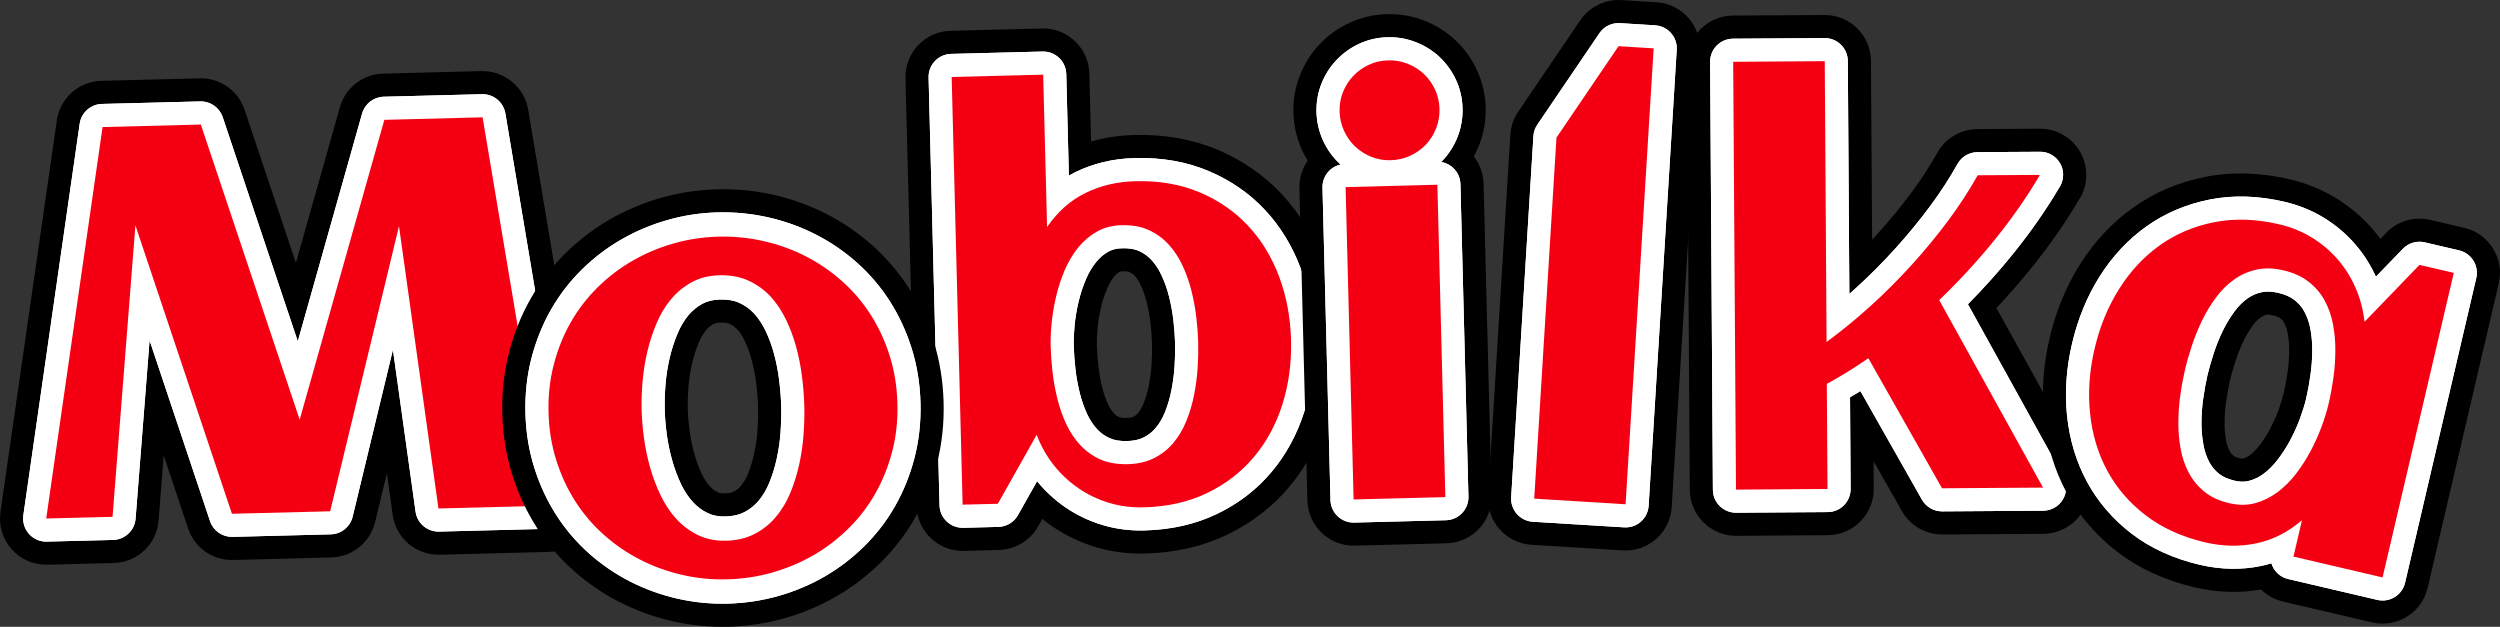 <?xml version="1.0" encoding="utf-8"?>
<!-- Generator: Adobe Illustrator 16.0.0, SVG Export Plug-In . SVG Version: 6.00 Build 0)  -->
<!DOCTYPE svg PUBLIC "-//W3C//DTD SVG 1.1//EN" "http://www.w3.org/Graphics/SVG/1.1/DTD/svg11.dtd">
<svg version="1.1" id="Ebene_1" xmlns="http://www.w3.org/2000/svg" xmlns:xlink="http://www.w3.org/1999/xlink" x="0px" y="0px"
	 width="294.102px" height="73.734px" viewBox="0 0 294.102 73.734" enable-background="new 0 0 294.102 73.734"
	 xml:space="preserve">
<rect x="0" y="0" width="294.102" height="73.734" fill="#333333" stroke="none"/>
<g>
	<g>
		<path fill="#FFFFFF" d="M51.684,63.896c-2.079,0.053-3.86-1.46-4.144-3.515l-1.673-11.967l-3.063,12.688
			c-0.43,1.784-2.017,3.068-3.859,3.116l-11.558,0.298c-1.802,0.048-3.397-1.072-3.968-2.782l-4.993-14.912l-1.123,14.296
			c-0.162,2.087-1.866,3.701-3.958,3.754l-7.801,0.202c-1.205,0.031-2.353-0.468-3.151-1.364s-1.16-2.098-0.992-3.286L8.03,14.363
			c0.287-1.975,1.94-3.439,3.932-3.493l11.56-0.297c1.802-0.043,3.397,1.072,3.968,2.781l7.434,22.191l6.368-22.559
			c0.487-1.726,2.024-2.925,3.819-2.968l11.561-0.297c2.018-0.053,3.791,1.412,4.125,3.396l7.671,45.689
			c0.197,1.168-0.122,2.356-0.878,3.27c-0.749,0.914-1.855,1.455-3.04,1.487L51.684,63.896z"/>
		<path d="M56.704,11.082c1.354-0.031,2.524,0.935,2.75,2.268l7.672,45.688c0.13,0.78-0.082,1.571-0.584,2.183
			c-0.499,0.604-1.24,0.966-2.028,0.986L51.65,62.535c-1.383,0.032-2.572-0.977-2.761-2.341l-2.665-19.053l-4.739,19.642
			c-0.289,1.189-1.346,2.049-2.574,2.076l-11.558,0.297c-1.194,0.032-2.267-0.722-2.646-1.853l-7.111-21.257L15.95,61.012
			c-0.108,1.386-1.25,2.469-2.642,2.506l-7.801,0.196c-0.799,0.021-1.569-0.309-2.101-0.908c-0.53-0.601-0.771-1.401-0.661-2.192
			l6.629-46.055c0.188-1.312,1.298-2.299,2.623-2.33l11.557-0.297c1.195-0.032,2.267,0.721,2.646,1.856l8.832,26.365l7.565-26.794
			c0.324-1.146,1.355-1.949,2.546-1.979L56.704,11.082 M56.635,8.363L45.074,8.66c-2.396,0.064-4.439,1.651-5.091,3.961
			l-5.171,18.312l-6.034-18.008c-0.764-2.277-2.893-3.771-5.292-3.711L11.926,9.51c-2.657,0.068-4.863,2.027-5.24,4.662
			L0.054,60.222c-0.227,1.593,0.257,3.194,1.325,4.396c1.062,1.194,2.593,1.858,4.198,1.815l7.803-0.201
			c2.792-0.069,5.062-2.225,5.278-5.012l0.601-7.636l2.87,8.58c0.764,2.282,2.891,3.77,5.293,3.711l11.56-0.298
			c2.453-0.063,4.568-1.772,5.146-4.156l1.386-5.744l0.685,4.896c0.38,2.739,2.75,4.751,5.521,4.683l12.863-0.329
			c1.576-0.042,3.055-0.765,4.059-1.985c1.001-1.21,1.428-2.798,1.165-4.353l-7.671-45.69C61.688,10.242,59.321,8.301,56.635,8.363
			L56.635,8.363z"/>
	</g>
	<g>
		<path fill="#FFFFFF" d="M134.643,63.763c-1.855,0.048-3.658-0.191-5.362-0.706c-1.688-0.51-3.271-1.265-4.704-2.246
			c-0.817-0.563-1.593-1.194-2.309-1.9l-1.333,2.357c-0.698,1.242-2.018,2.038-3.445,2.075l-4.141,0.105
			c-2.246,0.055-4.123-1.726-4.181-3.971L107.881,9.16c-0.059-2.239,1.723-4.12,3.972-4.174l10.764-0.274
			c2.245-0.063,4.122,1.721,4.179,3.971l0.252,9.848c1.982-0.801,4.131-1.229,6.404-1.289c3.374-0.086,6.482,0.456,9.243,1.624
			c2.752,1.157,5.143,2.81,7.102,4.905c1.933,2.061,3.444,4.534,4.499,7.348c1.021,2.725,1.579,5.687,1.658,8.804
			c0.082,3.12-0.326,6.109-1.204,8.887c-0.908,2.854-2.291,5.404-4.109,7.575c-1.85,2.204-4.154,3.986-6.849,5.281
			C141.094,62.972,138.015,63.672,134.643,63.763z M132.071,30.565c-0.433,0.011-0.77,0.085-1.033,0.233
			c-0.395,0.223-0.729,0.51-1.034,0.892c-0.391,0.488-0.728,1.052-0.998,1.693c-0.329,0.774-0.598,1.582-0.791,2.399
			c-0.207,0.865-0.354,1.726-0.437,2.564c-0.082,0.839-0.119,1.604-0.101,2.299c0.021,0.845,0.088,1.726,0.196,2.66
			c0.102,0.881,0.266,1.763,0.479,2.633c0.194,0.786,0.457,1.529,0.783,2.225c0.252,0.548,0.573,1.024,0.95,1.429
			c0.287,0.309,0.612,0.542,1.023,0.723c0.244,0.105,0.699,0.233,1.472,0.212c0.558-0.011,1.026-0.111,1.361-0.286
			c0.397-0.202,0.711-0.445,0.979-0.774c0.345-0.414,0.637-0.925,0.873-1.509c0.289-0.731,0.521-1.513,0.677-2.31
			c0.175-0.87,0.287-1.757,0.345-2.628c0.063-0.918,0.083-1.794,0.063-2.611c-0.021-0.813-0.085-1.684-0.194-2.602
			c-0.104-0.872-0.26-1.742-0.478-2.603c-0.196-0.779-0.463-1.533-0.795-2.246c-0.26-0.563-0.574-1.051-0.946-1.453
			c-0.286-0.313-0.621-0.559-1.027-0.738C133.216,30.66,132.794,30.545,132.071,30.565z"/>
		<path d="M122.65,6.065c1.502-0.037,2.747,1.146,2.787,2.649l0.306,11.943c0.241-0.138,0.485-0.265,0.735-0.393
			c2.118-1.04,4.476-1.604,7.007-1.667c3.178-0.085,6.099,0.425,8.682,1.519c2.574,1.083,4.81,2.623,6.636,4.576
			c1.813,1.933,3.229,4.258,4.221,6.901c0.969,2.58,1.497,5.398,1.574,8.362c0.074,2.968-0.308,5.803-1.146,8.437
			c-0.852,2.686-2.146,5.08-3.855,7.113c-1.723,2.061-3.878,3.722-6.397,4.938c-2.523,1.221-5.415,1.88-8.59,1.959
			c-1.707,0.048-3.365-0.175-4.932-0.646c-1.56-0.474-3.017-1.168-4.332-2.065c-1.245-0.854-2.368-1.89-3.345-3.079l-2.246,3.987
			c-0.471,0.833-1.347,1.358-2.298,1.386l-4.143,0.105c-1.502,0.038-2.747-1.146-2.787-2.648L109.24,9.129
			c-0.04-1.504,1.145-2.75,2.646-2.787L122.65,6.065 M132.618,51.887c0.772-0.021,1.429-0.17,1.945-0.437
			c0.565-0.286,1.027-0.658,1.41-1.125c0.435-0.521,0.799-1.146,1.085-1.857c0.324-0.817,0.576-1.679,0.751-2.56
			c0.184-0.924,0.306-1.869,0.367-2.798c0.063-0.961,0.084-1.874,0.063-2.734c-0.023-0.859-0.091-1.763-0.204-2.729
			c-0.108-0.924-0.278-1.859-0.51-2.777c-0.218-0.859-0.513-1.698-0.879-2.484c-0.315-0.686-0.714-1.295-1.179-1.8
			c-0.409-0.445-0.891-0.797-1.46-1.058c-0.521-0.238-1.185-0.345-1.974-0.323c-0.657,0.012-1.201,0.148-1.66,0.403
			c-0.551,0.313-1.018,0.711-1.432,1.232c-0.47,0.578-0.868,1.252-1.188,2.012c-0.361,0.844-0.652,1.725-0.862,2.617
			c-0.221,0.924-0.377,1.848-0.468,2.739c-0.088,0.902-0.125,1.721-0.105,2.475c0.023,0.876,0.093,1.806,0.204,2.777
			c0.108,0.938,0.281,1.884,0.513,2.808c0.218,0.871,0.51,1.699,0.87,2.474c0.315,0.675,0.718,1.274,1.185,1.779
			c0.417,0.445,0.899,0.78,1.476,1.035C131.104,51.802,131.796,51.907,132.618,51.887 M122.582,3.35l-10.765,0.274
			c-2.997,0.077-5.372,2.578-5.295,5.572l1.291,50.313c0.074,2.994,2.577,5.373,5.571,5.299l4.141-0.106
			c1.903-0.053,3.666-1.108,4.599-2.771l0.499-0.881c0.385,0.308,0.782,0.604,1.188,0.881c1.547,1.063,3.257,1.88,5.081,2.427
			c1.839,0.558,3.785,0.813,5.786,0.765c3.57-0.091,6.833-0.845,9.704-2.229c2.87-1.386,5.325-3.28,7.298-5.633
			c1.933-2.305,3.4-5.013,4.363-8.037c0.927-2.926,1.354-6.063,1.269-9.333c-0.082-3.272-0.668-6.382-1.743-9.249
			c-1.118-2.983-2.729-5.606-4.783-7.804c-2.089-2.23-4.632-3.992-7.563-5.226c-2.941-1.242-6.238-1.826-9.806-1.729
			c-1.761,0.043-3.451,0.297-5.061,0.765l-0.204-8.001C128.076,5.646,125.575,3.273,122.582,3.35L122.582,3.35z M132.55,49.169
			c-0.613,0.016-0.86-0.087-0.884-0.097c-0.244-0.105-0.426-0.233-0.584-0.403c-0.279-0.298-0.521-0.663-0.712-1.072
			c-0.289-0.615-0.521-1.279-0.695-1.979c-0.204-0.817-0.355-1.65-0.451-2.469c-0.101-0.887-0.164-1.731-0.187-2.538
			c-0.017-0.646,0.02-1.354,0.094-2.134c0.077-0.771,0.213-1.572,0.402-2.369c0.179-0.754,0.42-1.479,0.721-2.188
			c0.226-0.53,0.496-0.987,0.81-1.381c0.199-0.243,0.397-0.419,0.653-0.563c0.025-0.017,0.147-0.054,0.39-0.059
			c0.555-0.017,0.765,0.078,0.775,0.085c0.235,0.11,0.419,0.238,0.578,0.413c0.281,0.304,0.522,0.675,0.723,1.109
			c0.294,0.632,0.533,1.313,0.711,2.012c0.196,0.786,0.348,1.609,0.443,2.428c0.104,0.87,0.167,1.697,0.186,2.483
			c0.021,0.775,0,1.604-0.058,2.484c-0.055,0.823-0.162,1.646-0.319,2.447c-0.144,0.706-0.348,1.406-0.612,2.087
			c-0.179,0.436-0.397,0.816-0.652,1.125c-0.151,0.19-0.324,0.317-0.556,0.44C133.287,49.052,133.063,49.157,132.55,49.169
			L132.55,49.169z"/>
	</g>
	<g>
		<path fill="#FFFFFF" d="M190.983,63.397c2.246,0.138,4.185-1.571,4.322-3.822l3.302-53.631c0.138-2.245-1.577-4.187-3.816-4.321
			l-4.134-0.255c-1.431-0.087-2.823,0.596-3.626,1.778l-7.3,10.751c-0.411,0.604-0.649,1.306-0.695,2.038l-2.616,42.482
			c-0.14,2.24,1.573,4.179,3.818,4.315L190.983,63.397z"/>
		<path d="M190.572,2.723l4.134,0.255c1.5,0.091,2.636,1.38,2.546,2.88l-3.304,53.631c-0.096,1.502-1.383,2.645-2.883,2.548
			l-10.744-0.657c-1.5-0.097-2.637-1.381-2.546-2.884l2.617-42.477c0.029-0.488,0.188-0.955,0.464-1.358l7.301-10.754
			C188.692,3.115,189.611,2.664,190.572,2.723 M190.739,0.01c-1.907-0.119-3.762,0.791-4.834,2.373l-7.294,10.748
			c-0.552,0.807-0.87,1.746-0.932,2.724l-2.617,42.476c-0.187,2.989,2.1,5.575,5.094,5.756l10.742,0.663
			c2.992,0.187,5.58-2.097,5.763-5.091l3.304-53.636c0.186-2.991-2.101-5.575-5.093-5.758L190.739,0.01L190.739,0.01z"/>
	</g>
	<g>
		<path fill="#FFFFFF" d="M228.491,61.517c-1.477,0.011-2.846-0.785-3.575-2.07l-5.903-10.416l0.056,8.474
			c0.017,2.245-1.803,4.088-4.051,4.099l-10.766,0.074c-2.249,0.011-4.092-1.806-4.104-4.057l-0.326-50.329
			c-0.016-2.245,1.803-4.085,4.051-4.099l10.768-0.071c2.248-0.014,4.09,1.804,4.101,4.054l0.159,24.314
			c1.033-0.999,2.039-2.034,2.997-3.09c1.446-1.599,2.798-3.249,4.032-4.905c1.213-1.636,2.276-3.271,3.164-4.862
			c0.717-1.279,2.066-2.081,3.533-2.093l7.325-0.043c2.271-0.016,4.104,1.807,4.119,4.047c0.006,0.85-0.254,1.667-0.743,2.361
			c-1.48,2.521-3.322,5.166-5.415,7.762c-1.465,1.821-3.053,3.615-4.725,5.347l10.724,19.378c0.696,1.247,0.681,2.792-0.048,4.034
			c-0.722,1.231-2.055,2.007-3.493,2.013L228.491,61.517z"/>
		<path d="M214.645,4.481c1.502-0.012,2.726,1.197,2.734,2.704l0.18,27.394c0.226-0.195,0.451-0.396,0.672-0.6
			c1.627-1.471,3.199-3.047,4.672-4.672c1.474-1.619,2.856-3.308,4.114-4.995c1.239-1.673,2.339-3.355,3.263-5.017
			c0.476-0.855,1.377-1.388,2.354-1.396l7.326-0.043h0.025c1.502-0.01,2.713,1.2,2.725,2.697c0,0.584-0.182,1.125-0.494,1.57
			c-1.508,2.56-3.313,5.146-5.362,7.688c-1.65,2.06-3.45,4.056-5.346,5.978l11.213,20.26c0.467,0.839,0.456,1.857-0.032,2.687
			c-0.482,0.828-1.37,1.338-2.325,1.343l-11.881,0.08c-0.984,0.005-1.897-0.521-2.385-1.381l-7.238-12.772
			c-0.406,0.25-0.813,0.493-1.221,0.732l0.068,10.771c0.009,1.502-1.196,2.724-2.699,2.733l-10.77,0.074
			c-1.5,0.005-2.727-1.2-2.733-2.702l-0.326-50.33c-0.011-1.502,1.196-2.723,2.699-2.732L214.645,4.481 M214.631,1.765
			l-10.768,0.065c-2.997,0.021-5.423,2.478-5.401,5.472l0.327,50.329c0.021,2.993,2.474,5.42,5.471,5.403l10.766-0.073
			c2.997-0.021,5.421-2.475,5.402-5.469l-0.021-3.25l3.332,5.872c0.97,1.72,2.795,2.771,4.763,2.761l11.881-0.073
			c1.911-0.017,3.7-1.052,4.655-2.697c0.967-1.646,0.992-3.705,0.063-5.378l-10.241-18.491c1.449-1.54,2.824-3.122,4.115-4.715
			c2.134-2.649,4.014-5.346,5.584-8.017c0.537-0.742,0.877-1.836,0.871-2.968c-0.021-3-2.474-5.421-5.457-5.398l-7.358,0.048
			c-1.951,0.01-3.756,1.078-4.706,2.781c-0.859,1.545-1.893,3.133-3.07,4.72c-1.225,1.646-2.549,3.255-3.944,4.794
			c-0.218,0.239-0.434,0.479-0.656,0.711l-0.138-21.027C220.079,4.167,217.627,1.743,214.631,1.765L214.631,1.765z"/>
	</g>
	<path fill="#F40012" d="M51.615,61.177c-0.689,0.017-1.284-0.488-1.383-1.168l-3.649-26.13l-6.422,26.587
		c-0.144,0.595-0.669,1.02-1.284,1.04l-11.558,0.292c-0.598,0.017-1.137-0.36-1.325-0.93l-9.231-27.585l-2.168,27.623
		c-0.053,0.695-0.624,1.237-1.319,1.253l-7.802,0.196c-0.4,0.011-0.783-0.148-1.048-0.456c-0.27-0.298-0.389-0.695-0.332-1.094
		l6.628-46.049c0.093-0.658,0.646-1.152,1.312-1.168l11.559-0.299c0.597-0.016,1.136,0.361,1.324,0.93l10.228,30.542l8.765-31.036
		c0.16-0.573,0.681-0.972,1.271-0.987L56.74,12.44c0.678-0.016,1.265,0.468,1.375,1.136l7.671,45.689
		c0.066,0.383-0.04,0.786-0.292,1.089s-0.62,0.481-1.014,0.493L51.615,61.177z"/>
	<path fill="#FFFFFF" d="M56.772,13.801l7.672,45.688l-12.862,0.329l-4.644-33.213l-8.096,33.543L27.284,60.44L15.931,26.51
		L13.239,60.8l-7.801,0.196l6.628-46.05l11.559-0.297l11.629,34.72l9.962-35.271L56.772,13.801 M56.704,11.082l-11.56,0.298
		c-1.188,0.03-2.222,0.834-2.546,1.979l-7.565,26.794l-8.832-26.365c-0.379-1.137-1.451-1.89-2.646-1.856l-11.557,0.297
		c-1.325,0.031-2.435,1.02-2.623,2.33L2.748,60.615c-0.112,0.791,0.13,1.593,0.66,2.192c0.531,0.601,1.302,0.93,2.101,0.908
		l7.801-0.196c1.391-0.037,2.532-1.12,2.642-2.506l1.646-20.965l7.111,21.257c0.38,1.131,1.451,1.885,2.646,1.853l11.558-0.297
		c1.229-0.027,2.285-0.887,2.574-2.076l4.738-19.643l2.665,19.054c0.188,1.364,1.378,2.373,2.761,2.341l12.863-0.329
		c0.789-0.021,1.529-0.382,2.028-0.986c0.502-0.61,0.714-1.401,0.584-2.183l-7.672-45.689
		C59.228,12.016,58.058,11.051,56.704,11.082L56.704,11.082z"/>
	<path fill="#F40012" d="M134.574,61.043c-1.561,0.037-3.075-0.152-4.507-0.589c-1.421-0.436-2.75-1.066-3.953-1.89
		c-1.196-0.818-2.273-1.826-3.204-2.989c-0.375-0.473-0.725-0.972-1.041-1.502l-3.302,5.86c-0.233,0.414-0.671,0.68-1.146,0.689
		l-4.142,0.106c-0.751,0.021-1.375-0.573-1.394-1.327l-1.29-50.308c-0.02-0.754,0.573-1.38,1.324-1.396l10.764-0.274
		c0.751-0.017,1.373,0.572,1.394,1.321l0.373,14.493c0.808-0.7,1.687-1.284,2.628-1.752c1.942-0.955,4.108-1.47,6.442-1.528
		c2.983-0.073,5.715,0.394,8.117,1.407c2.398,1.015,4.476,2.447,6.172,4.258c1.688,1.806,3.013,3.977,3.938,6.444
		c0.915,2.447,1.418,5.112,1.488,7.927c0.072,2.813-0.292,5.5-1.08,7.989c-0.799,2.517-2.01,4.752-3.6,6.652
		c-1.604,1.911-3.607,3.449-5.951,4.587C140.26,60.355,137.556,60.97,134.574,61.043z M132.003,27.848
		c-0.888,0.021-1.639,0.212-2.296,0.584c-0.693,0.393-1.308,0.912-1.821,1.555c-0.547,0.68-1.015,1.466-1.38,2.336
		c-0.394,0.913-0.706,1.863-0.936,2.83c-0.235,0.987-0.4,1.964-0.496,2.93c-0.096,0.956-0.133,1.839-0.113,2.635
		c0.022,0.918,0.096,1.885,0.212,2.897c0.117,1.003,0.3,1.996,0.544,2.983c0.235,0.961,0.558,1.869,0.961,2.719
		c0.375,0.807,0.853,1.519,1.421,2.129c0.544,0.584,1.171,1.029,1.922,1.358c0.725,0.318,1.608,0.468,2.633,0.439
		c0.978-0.025,1.829-0.223,2.535-0.584c0.72-0.371,1.341-0.864,1.837-1.465c0.525-0.637,0.961-1.386,1.295-2.229
		c0.358-0.897,0.632-1.826,0.823-2.793c0.196-0.987,0.326-1.976,0.39-2.974c0.066-1.009,0.088-1.964,0.064-2.855
		c-0.021-0.896-0.091-1.849-0.21-2.855c-0.117-0.988-0.295-1.97-0.544-2.948c-0.236-0.949-0.559-1.862-0.961-2.723
		c-0.377-0.817-0.854-1.54-1.41-2.149c-0.527-0.578-1.168-1.041-1.9-1.375C133.862,27.969,132.998,27.815,132.003,27.848z"/>
	<path fill="#FFFFFF" d="M122.72,8.783l0.459,17.929c1.229-1.796,2.729-3.134,4.502-4.004c1.772-0.869,3.729-1.338,5.874-1.391
		c2.804-0.075,5.319,0.36,7.555,1.3c2.232,0.94,4.136,2.257,5.707,3.936c1.574,1.678,2.792,3.674,3.66,5.987
		c0.866,2.314,1.333,4.811,1.401,7.486c0.068,2.676-0.271,5.192-1.017,7.55c-0.749,2.356-1.863,4.417-3.348,6.186
		c-1.484,1.768-3.318,3.18-5.5,4.235c-2.182,1.057-4.675,1.619-7.475,1.688c-1.424,0.037-2.782-0.145-4.078-0.531
		c-1.295-0.393-2.489-0.961-3.58-1.709c-1.091-0.749-2.061-1.651-2.907-2.713c-0.844-1.063-1.516-2.257-2.017-3.578l-4.574,8.111
		l-4.139,0.105l-1.289-50.313L122.72,8.783 M132.686,54.605c1.189-0.031,2.23-0.275,3.122-0.732c0.89-0.457,1.646-1.062,2.262-1.814
		c0.618-0.743,1.122-1.608,1.514-2.586c0.388-0.973,0.688-1.985,0.893-3.031c0.207-1.051,0.345-2.097,0.414-3.153
		c0.068-1.051,0.09-2.044,0.066-2.979c-0.024-0.935-0.097-1.927-0.22-2.973c-0.121-1.047-0.314-2.087-0.575-3.128
		c-0.261-1.029-0.607-2.018-1.046-2.963c-0.438-0.943-0.987-1.776-1.644-2.494c-0.656-0.717-1.433-1.278-2.336-1.688
		c-0.902-0.414-1.959-0.605-3.169-0.573c-1.104,0.026-2.081,0.275-2.928,0.759c-0.851,0.479-1.589,1.109-2.215,1.886
		c-0.63,0.786-1.151,1.667-1.573,2.653c-0.419,0.987-0.754,2.008-1.003,3.059c-0.25,1.041-0.426,2.081-0.526,3.101
		c-0.104,1.021-0.144,1.959-0.122,2.81c0.026,0.956,0.101,1.959,0.223,3.021c0.122,1.063,0.313,2.113,0.573,3.153
		c0.26,1.046,0.611,2.039,1.048,2.974c0.438,0.935,0.99,1.757,1.657,2.475c0.666,0.712,1.457,1.273,2.37,1.678
		C130.386,54.45,131.456,54.637,132.686,54.605 M122.65,6.065l-10.764,0.276c-1.502,0.037-2.688,1.283-2.646,2.787l1.287,50.313
		c0.04,1.502,1.285,2.688,2.787,2.648l4.143-0.105c0.952-0.026,1.828-0.553,2.298-1.386l2.246-3.987
		c0.977,1.189,2.1,2.226,3.345,3.079c1.315,0.897,2.772,1.593,4.332,2.065c1.565,0.473,3.225,0.694,4.932,0.646
		c3.175-0.079,6.065-0.738,8.59-1.959c2.521-1.216,4.676-2.877,6.397-4.938c1.71-2.033,3.005-4.429,3.855-7.113
		c0.838-2.634,1.22-5.469,1.146-8.437c-0.077-2.963-0.605-5.782-1.574-8.362c-0.99-2.645-2.407-4.97-4.221-6.901
		c-1.826-1.953-4.062-3.493-6.636-4.576c-2.583-1.094-5.503-1.604-8.682-1.519c-2.531,0.063-4.889,0.627-7.007,1.667
		c-0.25,0.128-0.494,0.255-0.735,0.393l-0.306-11.943C125.397,7.212,124.153,6.027,122.65,6.065L122.65,6.065z M132.618,51.887
		c-0.822,0.021-1.514-0.085-2.053-0.329c-0.575-0.255-1.059-0.59-1.476-1.035c-0.467-0.505-0.868-1.104-1.185-1.779
		c-0.36-0.773-0.652-1.603-0.87-2.474c-0.23-0.924-0.403-1.868-0.513-2.808c-0.111-0.973-0.181-1.901-0.204-2.777
		c-0.02-0.754,0.019-1.571,0.105-2.474c0.091-0.893,0.247-1.816,0.468-2.74c0.21-0.894,0.501-1.773,0.862-2.617
		c0.32-0.76,0.72-1.434,1.188-2.012c0.414-0.521,0.881-0.919,1.432-1.232c0.459-0.255,1.003-0.393,1.66-0.403
		c0.789-0.021,1.452,0.085,1.974,0.323c0.569,0.261,1.051,0.611,1.46,1.058c0.465,0.505,0.861,1.114,1.179,1.8
		c0.366,0.786,0.661,1.625,0.879,2.484c0.23,0.918,0.4,1.854,0.51,2.777c0.113,0.966,0.181,1.868,0.204,2.729
		c0.021,0.859,0,1.772-0.063,2.733c-0.063,0.929-0.185,1.874-0.367,2.798c-0.175,0.881-0.427,1.741-0.751,2.56
		c-0.286,0.711-0.65,1.338-1.085,1.857c-0.383,0.468-0.845,0.839-1.41,1.125C134.047,51.717,133.391,51.865,132.618,51.887
		L132.618,51.887z"/>
	<path fill="#F40012" d="M191.151,60.678c0.751,0.054,1.394-0.521,1.441-1.27l3.302-53.636c0.048-0.748-0.523-1.391-1.271-1.438
		l-4.134-0.255c-0.479-0.031-0.938,0.194-1.208,0.59l-7.303,10.756c-0.135,0.201-0.215,0.436-0.229,0.68l-2.617,42.477
		c-0.045,0.748,0.521,1.396,1.271,1.438L191.151,60.678z"/>
	<path fill="#FFFFFF" d="M190.405,5.434l4.133,0.254l-3.303,53.636l-10.747-0.663l2.617-42.472L190.405,5.434 M190.572,2.723
		c-0.961-0.06-1.88,0.393-2.415,1.184l-7.301,10.754c-0.274,0.403-0.435,0.87-0.464,1.358l-2.617,42.477
		c-0.091,1.503,1.046,2.787,2.546,2.884l10.744,0.657c1.5,0.097,2.787-1.046,2.883-2.548l3.304-53.631
		c0.09-1.5-1.046-2.789-2.546-2.88L190.572,2.723L190.572,2.723z"/>
	<path fill="#F40012" d="M228.475,58.799c-0.493,0-0.952-0.262-1.191-0.69l-7.946-14.021c-1.004,0.652-2.022,1.278-3.063,1.874
		l0.077,11.552c0.005,0.754-0.601,1.37-1.352,1.37l-10.768,0.073c-0.751,0-1.361-0.604-1.366-1.354L202.54,7.28
		c-0.006-0.754,0.598-1.37,1.349-1.37l10.767-0.073c0.751,0,1.364,0.604,1.369,1.354l0.197,30.298
		c0.983-0.797,1.959-1.63,2.928-2.506c1.664-1.508,3.252-3.101,4.762-4.762c1.509-1.662,2.909-3.366,4.199-5.104
		c1.271-1.715,2.405-3.45,3.358-5.16c0.232-0.431,0.689-0.689,1.179-0.699l7.326-0.043c0.488-0.012,0.938,0.255,1.184,0.68
		c0.244,0.419,0.238,0.945-0.006,1.359c-1.496,2.567-3.297,5.159-5.351,7.708c-1.837,2.271-3.844,4.49-5.979,6.588l11.711,21.156
		c0.233,0.419,0.229,0.93-0.011,1.338c-0.244,0.414-0.689,0.675-1.168,0.675L228.475,58.799z"/>
	<path fill="#FFFFFF" d="M214.665,7.195l0.215,33.033c1.755-1.285,3.479-2.697,5.179-4.237c1.701-1.54,3.318-3.159,4.857-4.857
		c1.539-1.693,2.968-3.436,4.284-5.202c1.316-1.773,2.469-3.541,3.455-5.314l7.321-0.042c-1.471,2.517-3.212,5.021-5.239,7.533
		c-2.018,2.511-4.224,4.905-6.606,7.193l12.213,22.059l-11.881,0.079l-8.667-15.3c-1.585,1.094-3.212,2.103-4.888,3.024
		l0.082,12.359l-10.766,0.075l-0.33-50.329L214.665,7.195 M239.976,20.574h0.026 M214.645,4.481l-10.767,0.071
		c-1.503,0.011-2.71,1.23-2.699,2.732l0.326,50.33c0.008,1.502,1.233,2.707,2.733,2.702l10.77-0.074
		c1.503-0.011,2.708-1.231,2.699-2.733l-0.068-10.771c0.408-0.239,0.813-0.482,1.221-0.732l7.238,12.772
		c0.486,0.86,1.399,1.386,2.385,1.381l11.881-0.08c0.955-0.005,1.843-0.515,2.325-1.343c0.488-0.828,0.499-1.848,0.032-2.687
		l-11.213-20.26c1.896-1.922,3.694-3.918,5.346-5.978c2.05-2.543,3.854-5.129,5.362-7.688c0.313-0.445,0.494-0.986,0.494-1.57
		c-0.012-1.497-1.223-2.707-2.725-2.697h-0.025l-7.326,0.043c-0.979,0.01-1.88,0.541-2.354,1.396
		c-0.924,1.66-2.022,3.344-3.263,5.017c-1.258,1.688-2.642,3.376-4.114,4.995c-1.473,1.625-3.045,3.201-4.672,4.672
		c-0.221,0.202-0.446,0.403-0.672,0.6l-0.18-27.394C217.371,5.678,216.147,4.469,214.645,4.481L214.645,4.481z"/>
	<g>
		<path fill="#FFFFFF" d="M85.658,72.367c-2.142,0.054-4.271-0.159-6.331-0.632c-2.041-0.473-3.996-1.184-5.82-2.118
			c-1.826-0.935-3.551-2.106-5.12-3.504c-1.585-1.412-2.968-3.031-4.109-4.82c-1.136-1.772-2.049-3.742-2.715-5.854
			c-0.677-2.14-1.049-4.434-1.11-6.813c-0.061-2.378,0.194-4.683,0.76-6.854c0.558-2.15,1.37-4.162,2.413-5.995
			c1.043-1.837,2.341-3.523,3.855-5.021c1.495-1.477,3.156-2.739,4.936-3.759c1.772-1.024,3.691-1.838,5.707-2.416
			c2.03-0.577,4.146-0.896,6.288-0.949c2.138-0.06,4.274,0.152,6.337,0.626c2.049,0.473,4.013,1.184,5.848,2.119
			c1.826,0.929,3.549,2.106,5.117,3.497c1.59,1.424,2.976,3.042,4.108,4.82c1.137,1.778,2.049,3.749,2.719,5.862
			c0.674,2.145,1.048,4.428,1.108,6.806c0.062,2.405-0.194,4.72-0.759,6.88c-0.561,2.141-1.372,4.146-2.415,5.974
			c-1.046,1.843-2.344,3.53-3.857,5.021c-1.493,1.471-3.155,2.734-4.935,3.759c-1.779,1.025-3.705,1.843-5.729,2.416
			C89.92,71.986,87.799,72.316,85.658,72.367z M84.742,36.596c-0.597,0.017-1.074,0.122-1.457,0.329
			c-0.49,0.271-0.904,0.61-1.269,1.046c-0.417,0.505-0.775,1.108-1.057,1.795c-0.358,0.858-0.646,1.757-0.86,2.676
			c-0.218,0.95-0.371,1.911-0.451,2.872c-0.082,0.998-0.114,1.942-0.093,2.824c0.023,0.881,0.104,1.82,0.239,2.824
			c0.127,0.944,0.329,1.916,0.6,2.865c0.257,0.903,0.589,1.784,0.984,2.603c0.32,0.669,0.714,1.253,1.157,1.741
			c0.383,0.408,0.815,0.728,1.314,0.967c0.396,0.189,0.876,0.275,1.476,0.26c0.658-0.016,1.203-0.133,1.611-0.351
			c0.502-0.261,0.911-0.59,1.256-1.003c0.411-0.488,0.759-1.063,1.032-1.721c0.337-0.817,0.61-1.699,0.813-2.611
			c0.213-0.956,0.355-1.934,0.428-2.904c0.077-1.035,0.101-2.022,0.077-2.957c-0.024-0.929-0.102-1.916-0.231-2.957
			c-0.12-0.992-0.311-1.964-0.565-2.903c-0.23-0.882-0.547-1.73-0.932-2.526c-0.321-0.658-0.698-1.228-1.128-1.688
			c-0.354-0.382-0.771-0.68-1.28-0.908C85.979,36.671,85.42,36.58,84.742,36.596z"/>
		<path d="M84.445,24.985c2.033-0.048,4.054,0.154,5.999,0.602c1.945,0.444,3.801,1.118,5.529,2.006
			c1.736,0.882,3.363,1.996,4.836,3.303c1.489,1.327,2.79,2.851,3.868,4.533c1.073,1.678,1.935,3.542,2.566,5.538
			c0.635,2.018,0.987,4.179,1.047,6.435c0.059,2.277-0.185,4.465-0.718,6.504c-0.524,2.012-1.293,3.912-2.276,5.638
			c-0.99,1.741-2.214,3.328-3.631,4.726c-1.404,1.386-2.974,2.58-4.662,3.558c-1.678,0.966-3.498,1.735-5.417,2.282
			c-1.921,0.542-3.929,0.85-5.961,0.902c-2.036,0.054-4.052-0.148-5.991-0.601c-1.927-0.445-3.783-1.12-5.508-2.001
			c-1.736-0.882-3.361-1.997-4.834-3.308c-1.489-1.322-2.792-2.853-3.87-4.539c-1.072-1.673-1.937-3.536-2.564-5.532
			c-0.637-2.018-0.99-4.184-1.046-6.435c-0.058-2.256,0.184-4.438,0.714-6.481c0.528-2.022,1.292-3.935,2.28-5.666
			c0.988-1.729,2.211-3.323,3.632-4.725c1.401-1.381,2.97-2.58,4.658-3.547c1.678-0.972,3.496-1.741,5.402-2.282
			C80.408,25.343,82.409,25.039,84.445,24.985 M85.361,60.758c0.868-0.021,1.611-0.196,2.211-0.505
			c0.655-0.351,1.2-0.78,1.661-1.327c0.499-0.596,0.919-1.295,1.245-2.075c0.369-0.897,0.669-1.854,0.887-2.841
			c0.229-1.02,0.377-2.07,0.457-3.101c0.077-1.083,0.104-2.112,0.08-3.09c-0.025-0.978-0.105-2.007-0.241-3.096
			c-0.128-1.046-0.328-2.086-0.6-3.084c-0.255-0.967-0.6-1.891-1.021-2.771c-0.378-0.774-0.833-1.454-1.354-2.018
			c-0.478-0.51-1.038-0.913-1.71-1.221c-0.616-0.287-1.38-0.414-2.267-0.394c-0.82,0.021-1.5,0.187-2.076,0.499
			c-0.647,0.351-1.188,0.801-1.659,1.364c-0.504,0.61-0.932,1.333-1.27,2.145c-0.388,0.93-0.697,1.896-0.929,2.889
			c-0.232,1.015-0.396,2.044-0.479,3.063c-0.088,1.063-0.12,2.05-0.097,2.975c0.021,0.923,0.106,1.916,0.247,2.973
			c0.139,1.014,0.354,2.044,0.643,3.058c0.275,0.978,0.634,1.934,1.063,2.824c0.382,0.78,0.844,1.476,1.383,2.06
			c0.501,0.542,1.064,0.968,1.729,1.28C83.856,60.651,84.542,60.779,85.361,60.758 M84.374,22.273
			c-2.257,0.054-4.483,0.394-6.625,1.003c-2.121,0.611-4.145,1.461-6.016,2.543c-1.874,1.078-3.625,2.416-5.206,3.972
			c-1.604,1.582-2.979,3.376-4.085,5.319c-1.104,1.933-1.959,4.057-2.548,6.318c-0.598,2.294-0.866,4.726-0.802,7.23
			c0.063,2.512,0.456,4.926,1.17,7.188c0.704,2.225,1.667,4.306,2.87,6.186c1.208,1.885,2.67,3.604,4.351,5.103
			c1.659,1.471,3.479,2.713,5.412,3.694c1.914,0.978,3.979,1.73,6.124,2.229c2.174,0.499,4.417,0.722,6.673,0.669
			c2.254-0.06,4.486-0.398,6.634-1.009c2.13-0.605,4.162-1.46,6.036-2.543c1.877-1.078,3.629-2.416,5.211-3.967
			c1.602-1.582,2.977-3.37,4.085-5.318c1.1-1.934,1.956-4.051,2.546-6.297c0.598-2.288,0.868-4.729,0.802-7.264
			c-0.064-2.505-0.457-4.921-1.17-7.183c-0.704-2.225-1.667-4.306-2.87-6.185c-1.2-1.88-2.665-3.601-4.349-5.098
			c-1.658-1.476-3.477-2.718-5.411-3.706c-1.926-0.977-3.995-1.729-6.15-2.229C88.876,22.432,86.628,22.209,84.374,22.273
			L84.374,22.273z M85.293,58.039c-0.372,0.011-0.658-0.031-0.851-0.123c-0.351-0.17-0.637-0.382-0.91-0.679
			c-0.351-0.377-0.669-0.85-0.935-1.4c-0.355-0.744-0.661-1.552-0.896-2.38c-0.255-0.881-0.439-1.783-0.563-2.681
			c-0.128-0.95-0.205-1.843-0.227-2.676c-0.021-0.834,0.009-1.727,0.088-2.681c0.076-0.894,0.217-1.79,0.422-2.672
			c0.193-0.844,0.459-1.667,0.789-2.458c0.232-0.563,0.52-1.051,0.854-1.454c0.25-0.298,0.525-0.53,0.86-0.712
			c0.192-0.105,0.478-0.158,0.849-0.17c0.641-0.016,0.953,0.097,1.058,0.145c0.355,0.164,0.626,0.354,0.862,0.609
			c0.334,0.352,0.634,0.808,0.897,1.35c0.345,0.722,0.632,1.491,0.841,2.276c0.236,0.888,0.414,1.801,0.528,2.719
			c0.125,1.004,0.198,1.948,0.221,2.841c0.022,0.887-0.003,1.826-0.075,2.818c-0.069,0.907-0.202,1.826-0.397,2.713
			c-0.182,0.828-0.437,1.636-0.746,2.39c-0.215,0.51-0.488,0.977-0.811,1.358c-0.232,0.275-0.502,0.488-0.844,0.669
			C86.179,57.911,85.882,58.024,85.293,58.039L85.293,58.039z"/>
	</g>
	<path fill="#F40012" d="M85.587,69.58c-1.928,0.049-3.833-0.144-5.662-0.563c-1.826-0.431-3.578-1.063-5.206-1.892
		c-1.635-0.838-3.167-1.885-4.552-3.115c-1.395-1.242-2.612-2.665-3.615-4.241c-1.006-1.566-1.816-3.313-2.405-5.188
		c-0.597-1.884-0.924-3.911-0.979-6.024c-0.054-2.112,0.17-4.156,0.669-6.067c0.494-1.9,1.213-3.685,2.137-5.304
		c0.921-1.625,2.064-3.111,3.396-4.423c1.319-1.295,2.796-2.421,4.386-3.346c1.582-0.906,3.3-1.635,5.102-2.148
		c1.805-0.515,3.7-0.808,5.625-0.854c1.927-0.054,3.836,0.139,5.675,0.563c1.839,0.424,3.598,1.062,5.225,1.89
		c1.638,0.839,3.167,1.886,4.552,3.116c1.394,1.237,2.612,2.665,3.615,4.242c1.009,1.572,1.817,3.313,2.407,5.187
		c0.596,1.886,0.925,3.913,0.978,6.025c0.056,2.135-0.17,4.184-0.666,6.084c-0.496,1.89-1.213,3.674-2.14,5.288
		c-0.922,1.624-2.065,3.11-3.394,4.417c-1.321,1.306-2.795,2.426-4.388,3.345c-1.582,0.913-3.305,1.635-5.12,2.155
		C89.41,69.246,87.514,69.532,85.587,69.58z M84.672,33.815c-1.018,0.021-1.914,0.244-2.668,0.658
		c-0.788,0.43-1.479,0.998-2.056,1.688c-0.594,0.724-1.096,1.563-1.488,2.506c-0.419,1.01-0.754,2.051-1.003,3.122
		c-0.253,1.09-0.423,2.183-0.516,3.281c-0.093,1.114-0.127,2.166-0.101,3.138c0.023,0.978,0.111,2.022,0.263,3.128
		c0.146,1.093,0.375,2.187,0.682,3.27c0.304,1.072,0.69,2.087,1.157,3.059c0.44,0.913,0.985,1.726,1.619,2.41
		c0.61,0.663,1.327,1.199,2.137,1.592c0.775,0.372,1.684,0.542,2.7,0.521c1.064-0.031,2.001-0.249,2.784-0.658
		c0.804-0.419,1.497-0.977,2.07-1.656c0.595-0.7,1.088-1.528,1.468-2.446c0.409-0.982,0.729-2.014,0.969-3.09
		c0.242-1.1,0.404-2.203,0.486-3.318c0.082-1.125,0.11-2.208,0.085-3.229c-0.027-1.023-0.112-2.103-0.252-3.249
		c-0.142-1.114-0.351-2.214-0.641-3.292c-0.281-1.045-0.652-2.054-1.119-3.015c-0.438-0.914-0.975-1.71-1.596-2.374
		c-0.595-0.643-1.312-1.157-2.137-1.534C86.716,33.957,85.76,33.782,84.672,33.815z"/>
	<path fill="#FFFFFF" d="M84.517,27.837c1.826-0.042,3.61,0.133,5.352,0.536c1.741,0.397,3.383,0.992,4.922,1.777
		c1.536,0.786,2.959,1.764,4.263,2.921c1.306,1.157,2.426,2.475,3.368,3.944c0.938,1.471,1.688,3.084,2.243,4.842
		c0.555,1.757,0.856,3.631,0.907,5.611c0.054,2.007-0.153,3.896-0.619,5.67c-0.464,1.772-1.128,3.419-1.992,4.938
		c-0.863,1.519-1.917,2.889-3.162,4.108c-1.242,1.227-2.612,2.271-4.109,3.133c-1.497,0.865-3.104,1.539-4.823,2.033
		c-1.718,0.488-3.489,0.759-5.316,0.802c-1.826,0.053-3.603-0.128-5.335-0.531c-1.73-0.402-3.366-0.992-4.902-1.777
		c-1.54-0.791-2.963-1.758-4.266-2.92c-1.304-1.157-2.427-2.475-3.369-3.944c-0.939-1.471-1.687-3.085-2.24-4.842
		c-0.558-1.758-0.86-3.632-0.91-5.617c-0.051-1.98,0.156-3.864,0.621-5.648c0.464-1.783,1.128-3.435,1.991-4.952
		c0.866-1.514,1.919-2.884,3.162-4.115c1.242-1.223,2.611-2.268,4.108-3.132c1.497-0.86,3.101-1.54,4.808-2.028
		C80.926,28.154,82.69,27.89,84.517,27.837 M85.433,63.608c1.274-0.031,2.395-0.297,3.358-0.807
		c0.963-0.499,1.792-1.163,2.481-1.985c0.69-0.817,1.255-1.758,1.696-2.819c0.439-1.057,0.788-2.171,1.046-3.339
		c0.257-1.168,0.43-2.342,0.515-3.524c0.088-1.185,0.117-2.311,0.09-3.383c-0.028-1.066-0.116-2.197-0.263-3.387
		c-0.147-1.188-0.374-2.353-0.679-3.499c-0.305-1.136-0.711-2.229-1.216-3.274c-0.505-1.047-1.118-1.959-1.836-2.735
		c-0.724-0.77-1.577-1.38-2.567-1.837c-0.987-0.456-2.129-0.669-3.424-0.632c-1.232,0.025-2.317,0.303-3.26,0.816
		c-0.945,0.517-1.761,1.189-2.45,2.023c-0.69,0.828-1.261,1.783-1.712,2.867c-0.451,1.083-0.811,2.203-1.078,3.354
		c-0.266,1.157-0.448,2.325-0.547,3.493c-0.099,1.179-0.132,2.272-0.105,3.303c0.026,1.024,0.116,2.118,0.275,3.286
		c0.157,1.162,0.397,2.325,0.725,3.478c0.327,1.151,0.743,2.251,1.248,3.292c0.504,1.051,1.123,1.975,1.855,2.771
		c0.731,0.791,1.582,1.422,2.551,1.89C83.102,63.423,84.204,63.641,85.433,63.608 M84.445,24.985
		c-2.036,0.054-4.038,0.356-5.949,0.908c-1.905,0.541-3.724,1.312-5.401,2.282c-1.688,0.967-3.257,2.166-4.658,3.547
		c-1.42,1.4-2.644,2.994-3.632,4.725c-0.987,1.731-1.752,3.643-2.28,5.666c-0.531,2.044-0.771,4.227-0.714,6.481
		c0.056,2.251,0.409,4.417,1.046,6.435c0.629,1.996,1.492,3.859,2.564,5.532c1.078,1.688,2.381,3.217,3.87,4.539
		c1.473,1.311,3.098,2.426,4.834,3.308c1.725,0.881,3.581,1.556,5.508,2.001c1.939,0.451,3.955,0.653,5.991,0.601
		c2.032-0.054,4.039-0.36,5.961-0.902c1.919-0.547,3.739-1.316,5.417-2.282c1.688-0.978,3.257-2.172,4.661-3.558
		c1.417-1.396,2.642-2.983,3.632-4.726c0.983-1.726,1.752-3.626,2.276-5.638c0.533-2.039,0.775-4.227,0.717-6.504
		c-0.059-2.256-0.411-4.417-1.046-6.435c-0.632-1.996-1.493-3.86-2.566-5.538c-1.078-1.684-2.378-3.206-3.868-4.533
		c-1.473-1.307-3.1-2.421-4.836-3.303c-1.729-0.888-3.584-1.562-5.529-2.006C88.499,25.14,86.478,24.938,84.445,24.985
		L84.445,24.985z M85.361,60.758c-0.819,0.021-1.505-0.106-2.097-0.394c-0.663-0.313-1.227-0.738-1.729-1.28
		c-0.538-0.584-1.001-1.278-1.383-2.06c-0.43-0.892-0.789-1.848-1.063-2.824c-0.29-1.014-0.504-2.044-0.643-3.058
		c-0.141-1.057-0.226-2.05-0.247-2.973c-0.023-0.925,0.009-1.912,0.097-2.975c0.085-1.02,0.247-2.049,0.479-3.063
		c0.23-0.992,0.541-1.959,0.93-2.889c0.337-0.813,0.765-1.533,1.269-2.145c0.472-0.563,1.011-1.015,1.659-1.364
		c0.576-0.313,1.256-0.479,2.076-0.499c0.887-0.021,1.65,0.105,2.267,0.394c0.672,0.308,1.232,0.711,1.71,1.221
		c0.521,0.563,0.977,1.243,1.354,2.018c0.422,0.882,0.767,1.806,1.021,2.771c0.271,0.998,0.472,2.038,0.6,3.084
		c0.136,1.089,0.216,2.118,0.241,3.096c0.024,0.978-0.003,2.007-0.08,3.09c-0.08,1.029-0.228,2.081-0.457,3.101
		c-0.218,0.986-0.518,1.942-0.887,2.841c-0.326,0.78-0.746,1.479-1.245,2.075c-0.461,0.547-1.006,0.978-1.661,1.327
		C86.972,60.562,86.229,60.736,85.361,60.758L85.361,60.758z"/>
	<g>
		<path fill="#FFFFFF" d="M159.344,62.832c-2.248,0.06-4.122-1.72-4.182-3.971l-0.941-36.749c-0.029-1.211,0.479-2.336,1.332-3.116
			c-0.464-0.609-0.841-1.236-1.148-1.91c-0.555-1.217-0.853-2.521-0.89-3.87c-0.034-1.364,0.202-2.688,0.698-3.918
			c0.479-1.2,1.168-2.268,2.035-3.187c0.87-0.913,1.903-1.65,3.071-2.191c1.21-0.562,2.517-0.863,3.875-0.897
			c1.356-0.034,2.673,0.196,3.912,0.688c1.214,0.482,2.297,1.171,3.218,2.042c0.913,0.869,1.653,1.904,2.198,3.072
			c0.557,1.21,0.859,2.518,0.896,3.876c0.033,1.354-0.197,2.67-0.688,3.912c-0.281,0.701-0.629,1.364-1.044,1.976
			c0.884,0.731,1.45,1.825,1.481,3.043l0.941,36.742c0.06,2.251-1.726,4.131-3.971,4.185L159.344,62.832z"/>
		<path d="M163.231,4.383c1.168-0.032,2.305,0.17,3.377,0.595c1.048,0.414,1.985,1.009,2.779,1.762
			c0.791,0.754,1.43,1.646,1.899,2.66c0.48,1.035,0.74,2.161,0.771,3.34c0.029,1.168-0.17,2.305-0.592,3.376
			c-0.417,1.052-1.013,1.985-1.769,2.782c-0.051,0.053-0.104,0.105-0.153,0.159c1.258,0.212,2.231,1.284,2.264,2.612l0.942,36.748
			c0.037,1.496-1.146,2.744-2.646,2.781l-10.795,0.276c-1.503,0.042-2.75-1.147-2.788-2.645l-0.941-36.749
			c-0.031-1.321,0.885-2.452,2.13-2.724c-0.055-0.054-0.109-0.101-0.162-0.154c-0.797-0.754-1.438-1.655-1.906-2.687
			c-0.479-1.045-0.735-2.171-0.768-3.344c-0.028-1.168,0.173-2.312,0.601-3.371c0.417-1.036,1.009-1.959,1.763-2.75
			c0.751-0.791,1.646-1.43,2.657-1.901C160.931,4.669,162.056,4.411,163.231,4.383 M163.16,1.664
			c-1.548,0.039-3.031,0.383-4.408,1.021c-1.33,0.615-2.501,1.455-3.488,2.492c-0.987,1.041-1.766,2.252-2.31,3.609
			c-0.57,1.412-0.837,2.909-0.797,4.46c0.037,1.539,0.38,3.017,1.01,4.4c0.201,0.441,0.425,0.855,0.669,1.258
			c-0.644,0.924-1.004,2.05-0.973,3.244l0.939,36.744c0.077,2.999,2.577,5.372,5.574,5.298l10.796-0.275
			c2.994-0.074,5.373-2.581,5.296-5.574l-0.942-36.748c-0.032-1.189-0.449-2.299-1.142-3.191c0.23-0.419,0.43-0.844,0.607-1.285
			c0.558-1.417,0.822-2.914,0.782-4.453c-0.04-1.54-0.382-3.025-1.021-4.405c-0.616-1.328-1.455-2.501-2.495-3.488
			c-1.046-0.996-2.275-1.775-3.65-2.322C166.196,1.889,164.699,1.624,163.16,1.664L163.16,1.664z"/>
	</g>
	<path fill="#F40012" d="M159.273,60.115c-0.751,0.021-1.375-0.573-1.394-1.321l-0.942-36.743c-0.019-0.754,0.573-1.38,1.325-1.396
		l10.795-0.275c0.752-0.021,1.373,0.567,1.392,1.321l0.942,36.749c0.019,0.754-0.574,1.37-1.325,1.392L159.273,60.115z
		 M163.635,20.207c-0.99,0.027-1.94-0.143-2.829-0.504c-0.876-0.351-1.656-0.85-2.326-1.485c-0.668-0.632-1.207-1.392-1.604-2.263
		c-0.4-0.881-0.615-1.825-0.644-2.813c-0.022-0.987,0.145-1.943,0.502-2.83c0.352-0.876,0.853-1.656,1.486-2.319
		c0.632-0.67,1.386-1.211,2.243-1.604c0.87-0.403,1.813-0.627,2.804-0.648c0.984-0.024,1.939,0.14,2.84,0.5
		c0.887,0.351,1.675,0.851,2.344,1.486c0.669,0.632,1.208,1.385,1.604,2.246c0.403,0.865,0.621,1.81,0.645,2.797
		c0.027,0.988-0.141,1.943-0.496,2.846c-0.354,0.881-0.852,1.672-1.488,2.342c-0.634,0.675-1.396,1.21-2.268,1.608
		C165.567,19.969,164.623,20.182,163.635,20.207z"/>
	<path fill="#FFFFFF" d="M163.302,7.1c0.807-0.021,1.573,0.111,2.304,0.404c0.73,0.285,1.367,0.688,1.911,1.21
		c0.544,0.515,0.979,1.126,1.306,1.825c0.324,0.706,0.5,1.46,0.521,2.268c0.019,0.807-0.114,1.577-0.403,2.305
		s-0.691,1.364-1.211,1.911c-0.518,0.546-1.133,0.981-1.847,1.306c-0.714,0.325-1.475,0.499-2.28,0.521
		c-0.807,0.021-1.568-0.112-2.288-0.403c-0.72-0.293-1.352-0.694-1.896-1.211c-0.544-0.515-0.979-1.131-1.307-1.848
		c-0.327-0.711-0.499-1.472-0.521-2.277c-0.022-0.806,0.113-1.571,0.402-2.293c0.29-0.717,0.692-1.349,1.211-1.891
		c0.519-0.547,1.129-0.982,1.829-1.307C161.737,7.291,162.493,7.121,163.302,7.1 M169.094,21.732l0.938,36.749l-10.793,0.275
		l-0.941-36.743L169.094,21.732 M163.231,4.383c-1.176,0.028-2.301,0.286-3.339,0.77c-1.012,0.473-1.906,1.11-2.657,1.901
		c-0.754,0.791-1.346,1.714-1.763,2.75c-0.428,1.061-0.629,2.203-0.602,3.371c0.032,1.173,0.29,2.299,0.769,3.344
		c0.47,1.03,1.109,1.933,1.906,2.687c0.053,0.055,0.107,0.102,0.162,0.154c-1.245,0.271-2.161,1.401-2.13,2.724l0.941,36.749
		c0.038,1.496,1.285,2.687,2.788,2.645l10.795-0.276c1.5-0.037,2.685-1.285,2.646-2.781l-0.942-36.748
		c-0.031-1.328-1.006-2.4-2.264-2.612c0.051-0.054,0.104-0.106,0.153-0.159c0.756-0.797,1.352-1.729,1.769-2.782
		c0.422-1.071,0.621-2.208,0.592-3.376c-0.029-1.179-0.289-2.305-0.771-3.34c-0.471-1.014-1.108-1.906-1.899-2.66
		c-0.794-0.753-1.731-1.348-2.779-1.762C165.536,4.552,164.399,4.35,163.231,4.383L163.231,4.383z"/>
	<g>
		<path fill="#FFFFFF" d="M258.477,67.771c-3.285-0.775-6.158-2.081-8.536-3.907c-2.373-1.814-4.269-4.023-5.633-6.562
			c-1.343-2.495-2.182-5.268-2.489-8.25c-0.298-2.898-0.096-5.903,0.615-8.945c0.711-3.042,1.858-5.825,3.408-8.288
			c1.604-2.538,3.584-4.656,5.893-6.297c2.348-1.667,5.022-2.803,7.964-3.387c2.937-0.573,6.09-0.483,9.375,0.287
			c1.807,0.419,3.493,1.104,5.013,2.038c1.503,0.912,2.846,2.05,3.98,3.354c0.658,0.753,1.248,1.571,1.764,2.442l1.868-1.935
			c0.987-1.022,2.47-1.465,3.859-1.136l4.029,0.94c2.188,0.515,3.558,2.713,3.048,4.898l-8.373,35.825
			c-0.515,2.188-2.712,3.558-4.899,3.048l-10.484-2.453c-0.973-0.229-1.812-0.796-2.373-1.587c-0.074,0.016-0.148,0.031-0.224,0.048
			C263.766,68.44,261.138,68.387,258.477,67.771z M267.717,35.778c-0.701-0.17-1.138-0.138-1.381-0.079
			c-0.437,0.097-0.808,0.266-1.146,0.516c-0.451,0.317-0.86,0.731-1.23,1.231c-0.469,0.632-0.883,1.316-1.231,2.039
			c-0.383,0.796-0.717,1.624-0.993,2.452c-0.292,0.876-0.531,1.715-0.717,2.512c-0.191,0.802-0.345,1.661-0.478,2.585
			c-0.122,0.881-0.191,1.769-0.191,2.654c-0.011,0.802,0.053,1.604,0.202,2.373c0.105,0.61,0.286,1.163,0.546,1.651
			c0.197,0.371,0.463,0.689,0.803,0.966c0.196,0.159,0.572,0.383,1.273,0.547c0.425,0.102,0.77,0.105,1.063,0.032
			c0.445-0.122,0.838-0.313,1.227-0.601c0.505-0.372,0.972-0.839,1.396-1.392c0.521-0.663,0.978-1.38,1.37-2.123
			c0.414-0.786,0.78-1.582,1.072-2.379c0.292-0.802,0.52-1.539,0.68-2.219c0.19-0.823,0.35-1.693,0.482-2.623
			c0.122-0.87,0.19-1.763,0.195-2.654c0.012-0.791-0.063-1.582-0.2-2.336c-0.106-0.595-0.299-1.136-0.559-1.625
			c-0.196-0.366-0.451-0.669-0.813-0.95C268.777,36.118,268.301,35.911,267.717,35.778z"/>
		<path d="M268.767,23.743c1.656,0.389,3.212,1.016,4.608,1.874c1.386,0.845,2.621,1.892,3.662,3.09
			c0.998,1.146,1.826,2.433,2.464,3.845l3.175-3.281c0.669-0.689,1.646-0.977,2.568-0.759l4.035,0.943
			c1.465,0.341,2.373,1.801,2.027,3.267l-8.371,35.825c-0.346,1.465-1.801,2.366-3.266,2.027l-10.479-2.453
			c-0.981-0.223-1.71-0.956-1.985-1.857c-0.393,0.128-0.797,0.233-1.199,0.317c-2.325,0.483-4.751,0.441-7.221-0.138
			c-3.096-0.722-5.792-1.953-8.017-3.657c-2.219-1.705-3.992-3.765-5.267-6.132c-1.259-2.336-2.038-4.941-2.336-7.746
			c-0.286-2.745-0.086-5.605,0.595-8.494c0.669-2.883,1.763-5.538,3.232-7.874c1.502-2.384,3.36-4.374,5.526-5.908
			c2.188-1.556,4.693-2.617,7.438-3.158C262.71,22.927,265.667,23.016,268.767,23.743 M262.863,56.548
			c0.644,0.147,1.2,0.158,1.715,0.021c0.61-0.16,1.162-0.425,1.693-0.818c0.605-0.45,1.157-1.003,1.656-1.649
			c0.563-0.729,1.062-1.508,1.497-2.32c0.445-0.833,0.834-1.692,1.146-2.548c0.313-0.86,0.563-1.651,0.732-2.379
			c0.197-0.86,0.367-1.772,0.5-2.739c0.133-0.935,0.207-1.885,0.212-2.829c0.011-0.887-0.063-1.763-0.223-2.602
			c-0.134-0.729-0.372-1.413-0.701-2.023c-0.281-0.53-0.663-0.978-1.168-1.37c-0.474-0.371-1.109-0.652-1.896-0.839
			c-0.77-0.181-1.438-0.2-1.99-0.073c-0.615,0.138-1.156,0.382-1.65,0.731c-0.559,0.403-1.067,0.913-1.52,1.523
			c-0.515,0.694-0.977,1.46-1.363,2.257c-0.414,0.85-0.771,1.729-1.063,2.622c-0.303,0.913-0.553,1.795-0.754,2.623
			c-0.191,0.839-0.354,1.74-0.494,2.713c-0.133,0.929-0.207,1.885-0.212,2.829c-0.005,0.893,0.069,1.772,0.229,2.628
			c0.127,0.743,0.359,1.429,0.679,2.033c0.287,0.542,0.664,0.998,1.146,1.392C261.483,56.091,262.099,56.366,262.863,56.548
			 M269.384,21.094c-3.474-0.808-6.822-0.912-9.949-0.286c-3.132,0.616-5.983,1.826-8.483,3.61c-2.452,1.739-4.555,3.98-6.254,6.673
			c-1.635,2.585-2.84,5.516-3.584,8.707c-0.748,3.186-0.961,6.345-0.646,9.392c0.335,3.159,1.216,6.105,2.648,8.76
			c1.455,2.702,3.473,5.055,5.999,6.992c2.532,1.938,5.579,3.339,9.058,4.151c2.653,0.621,5.281,0.706,7.824,0.255
			c0.701,0.689,1.589,1.193,2.575,1.423l10.485,2.447c2.92,0.685,5.85-1.138,6.529-4.058l8.372-35.824
			c0.685-2.921-1.137-5.851-4.057-6.529l-4.029-0.945c-1.857-0.43-3.832,0.148-5.149,1.52l-0.689,0.722
			c-0.297-0.408-0.609-0.801-0.938-1.178c-1.232-1.412-2.676-2.635-4.307-3.627C273.151,22.295,271.332,21.552,269.384,21.094
			L269.384,21.094z M263.484,53.904c-0.542-0.128-0.717-0.275-0.728-0.275c-0.201-0.171-0.346-0.341-0.456-0.553
			c-0.196-0.36-0.335-0.786-0.42-1.253c-0.122-0.686-0.187-1.401-0.176-2.124c0-0.816,0.063-1.646,0.181-2.474
			c0.128-0.882,0.275-1.71,0.452-2.469c0.175-0.761,0.407-1.557,0.685-2.39c0.26-0.786,0.573-1.556,0.924-2.289
			c0.318-0.651,0.689-1.263,1.104-1.826c0.286-0.382,0.595-0.699,0.923-0.934c0.202-0.147,0.404-0.234,0.664-0.298
			c0.006,0,0.232-0.048,0.77,0.08c0.554,0.127,0.791,0.287,0.851,0.334c0.195,0.154,0.335,0.313,0.445,0.521
			c0.19,0.361,0.341,0.771,0.414,1.217c0.127,0.674,0.19,1.375,0.182,2.086c-0.012,0.817-0.064,1.65-0.182,2.475
			c-0.128,0.886-0.275,1.72-0.462,2.506c-0.147,0.626-0.36,1.316-0.632,2.061c-0.276,0.737-0.61,1.476-0.998,2.202
			c-0.36,0.69-0.786,1.339-1.242,1.928c-0.351,0.462-0.731,0.839-1.131,1.137c-0.261,0.19-0.494,0.308-0.774,0.382
			C263.85,53.956,263.719,53.956,263.484,53.904L263.484,53.904z"/>
	</g>
	<path fill="#F40012" d="M259.094,65.115c-2.903-0.674-5.426-1.826-7.496-3.408c-2.07-1.588-3.716-3.504-4.896-5.695
		c-1.179-2.184-1.91-4.613-2.177-7.241c-0.271-2.597-0.085-5.304,0.552-8.043c0.647-2.739,1.679-5.251,3.069-7.465
		c1.401-2.229,3.144-4.088,5.16-5.521c2.033-1.442,4.358-2.431,6.917-2.939c2.554-0.499,5.325-0.414,8.234,0.266
		c1.519,0.355,2.931,0.929,4.203,1.709c1.271,0.775,2.4,1.731,3.355,2.824c0.95,1.099,1.741,2.353,2.336,3.722
		c0.244,0.559,0.457,1.137,0.632,1.727l4.667-4.831c0.328-0.347,0.822-0.488,1.284-0.384l4.034,0.945
		c0.732,0.17,1.188,0.902,1.02,1.635l-8.377,35.826c-0.17,0.732-0.901,1.179-1.635,1.009l-10.479-2.447
		c-0.732-0.17-1.189-0.902-1.021-1.63l0.224-0.955c-0.956,0.473-1.947,0.816-2.979,1.028
		C263.596,65.695,261.371,65.652,259.094,65.115z M268.343,33.13c-0.973-0.229-1.854-0.255-2.612-0.079
		c-0.785,0.181-1.508,0.499-2.139,0.961c-0.675,0.482-1.279,1.094-1.816,1.814c-0.566,0.766-1.065,1.594-1.491,2.475
		c-0.439,0.907-0.816,1.832-1.131,2.775c-0.317,0.968-0.579,1.88-0.779,2.75c-0.214,0.877-0.384,1.816-0.521,2.83
		c-0.144,0.998-0.223,2.002-0.223,3.01c-0.012,0.979,0.068,1.938,0.244,2.879c0.152,0.887,0.435,1.703,0.816,2.432
		c0.366,0.695,0.871,1.306,1.492,1.814c0.6,0.488,1.406,0.851,2.373,1.083c0.859,0.202,1.641,0.202,2.367,0.012
		c0.77-0.202,1.497-0.554,2.154-1.052c0.701-0.521,1.35-1.157,1.929-1.911c0.609-0.785,1.15-1.619,1.619-2.5
		c0.478-0.897,0.881-1.801,1.221-2.725c0.34-0.913,0.595-1.763,0.78-2.538c0.207-0.892,0.388-1.847,0.524-2.854
		c0.14-0.998,0.218-2.002,0.225-3.005c0.011-0.982-0.074-1.934-0.244-2.867c-0.159-0.87-0.446-1.678-0.839-2.416
		c-0.377-0.701-0.876-1.29-1.529-1.8C270.136,33.73,269.319,33.357,268.343,33.13z"/>
	<path fill="#FFFFFF" d="M268.145,26.393c1.386,0.318,2.654,0.839,3.807,1.539c1.157,0.712,2.172,1.561,3.037,2.559
		c0.87,0.999,1.576,2.124,2.123,3.377c0.547,1.248,0.896,2.58,1.051,3.993l6.468-6.7l4.034,0.939l-8.378,35.83l-10.479-2.452
		l0.998-4.279c-1.636,1.401-3.42,2.311-5.362,2.719c-1.938,0.408-3.95,0.371-6.042-0.116c-2.729-0.644-5.054-1.699-6.976-3.176
		c-1.922-1.471-3.431-3.223-4.528-5.256c-1.099-2.038-1.768-4.278-2.021-6.741c-0.256-2.453-0.08-4.99,0.529-7.593
		c0.605-2.602,1.572-4.954,2.89-7.045c1.316-2.092,2.92-3.807,4.799-5.144c1.885-1.338,4.014-2.241,6.393-2.708
		C262.863,25.671,265.418,25.75,268.145,26.393 M262.247,59.191c1.072,0.255,2.081,0.255,3.026,0.011
		c0.939-0.255,1.815-0.68,2.617-1.273c0.802-0.595,1.534-1.316,2.192-2.166c0.657-0.85,1.236-1.752,1.74-2.702
		c0.505-0.95,0.936-1.911,1.296-2.888c0.361-0.973,0.638-1.874,0.828-2.702c0.219-0.924,0.403-1.922,0.553-2.979
		c0.148-1.057,0.224-2.118,0.232-3.18c0.011-1.072-0.079-2.107-0.266-3.122c-0.19-1.019-0.516-1.954-0.978-2.814
		c-0.467-0.859-1.094-1.604-1.89-2.219c-0.791-0.627-1.773-1.072-2.952-1.349c-1.178-0.276-2.25-0.303-3.223-0.085
		c-0.966,0.223-1.842,0.615-2.633,1.188c-0.785,0.563-1.492,1.264-2.107,2.103c-0.627,0.839-1.168,1.735-1.63,2.697
		c-0.462,0.955-0.86,1.943-1.194,2.941c-0.329,1.003-0.604,1.953-0.816,2.866c-0.214,0.913-0.395,1.891-0.542,2.952
		c-0.148,1.051-0.229,2.112-0.233,3.186c-0.011,1.063,0.074,2.107,0.261,3.132s0.504,1.964,0.96,2.824
		c0.457,0.86,1.063,1.604,1.837,2.229C260.093,58.47,261.069,58.921,262.247,59.191 M268.767,23.743
		c-3.101-0.728-6.058-0.816-8.808-0.271c-2.744,0.541-5.25,1.604-7.438,3.158c-2.166,1.534-4.024,3.524-5.526,5.908
		c-1.471,2.336-2.563,4.991-3.232,7.874c-0.68,2.889-0.881,5.749-0.595,8.494c0.298,2.805,1.077,5.41,2.336,7.746
		c1.273,2.367,3.048,4.427,5.267,6.132c2.225,1.704,4.921,2.937,8.017,3.657c2.47,0.579,4.896,0.621,7.221,0.138
		c0.402-0.084,0.808-0.189,1.2-0.317c0.274,0.901,1.003,1.636,1.984,1.857l10.479,2.453c1.465,0.339,2.92-0.563,3.266-2.027
		l8.371-35.825c0.346-1.466-0.563-2.926-2.027-3.267l-4.035-0.943c-0.924-0.219-1.899,0.068-2.568,0.759l-3.175,3.281
		c-0.638-1.412-1.466-2.697-2.463-3.845c-1.041-1.198-2.277-2.245-3.663-3.09C271.978,24.759,270.424,24.132,268.767,23.743
		L268.767,23.743z M262.863,56.548c-0.765-0.182-1.38-0.457-1.826-0.817c-0.482-0.394-0.859-0.85-1.146-1.392
		c-0.318-0.604-0.552-1.29-0.679-2.033c-0.159-0.854-0.233-1.735-0.229-2.628c0.005-0.944,0.079-1.9,0.212-2.829
		c0.14-0.973,0.303-1.874,0.494-2.713c0.201-0.828,0.451-1.71,0.754-2.623c0.292-0.893,0.647-1.772,1.063-2.622
		c0.388-0.797,0.85-1.563,1.363-2.257c0.451-0.61,0.961-1.12,1.52-1.523c0.494-0.351,1.035-0.595,1.65-0.731
		c0.553-0.128,1.222-0.106,1.99,0.073c0.786,0.187,1.423,0.468,1.896,0.839c0.505,0.394,0.887,0.84,1.168,1.37
		c0.329,0.61,0.567,1.295,0.701,2.023c0.158,0.839,0.232,1.715,0.223,2.602c-0.005,0.944-0.079,1.896-0.212,2.829
		c-0.133,0.967-0.303,1.879-0.5,2.739c-0.169,0.728-0.419,1.519-0.732,2.379c-0.313,0.854-0.699,1.715-1.146,2.548
		c-0.437,0.813-0.936,1.593-1.497,2.32c-0.499,0.646-1.051,1.199-1.656,1.649c-0.531,0.395-1.083,0.658-1.692,0.818
		C264.063,56.706,263.507,56.696,262.863,56.548L262.863,56.548z"/>
</g>
</svg>
